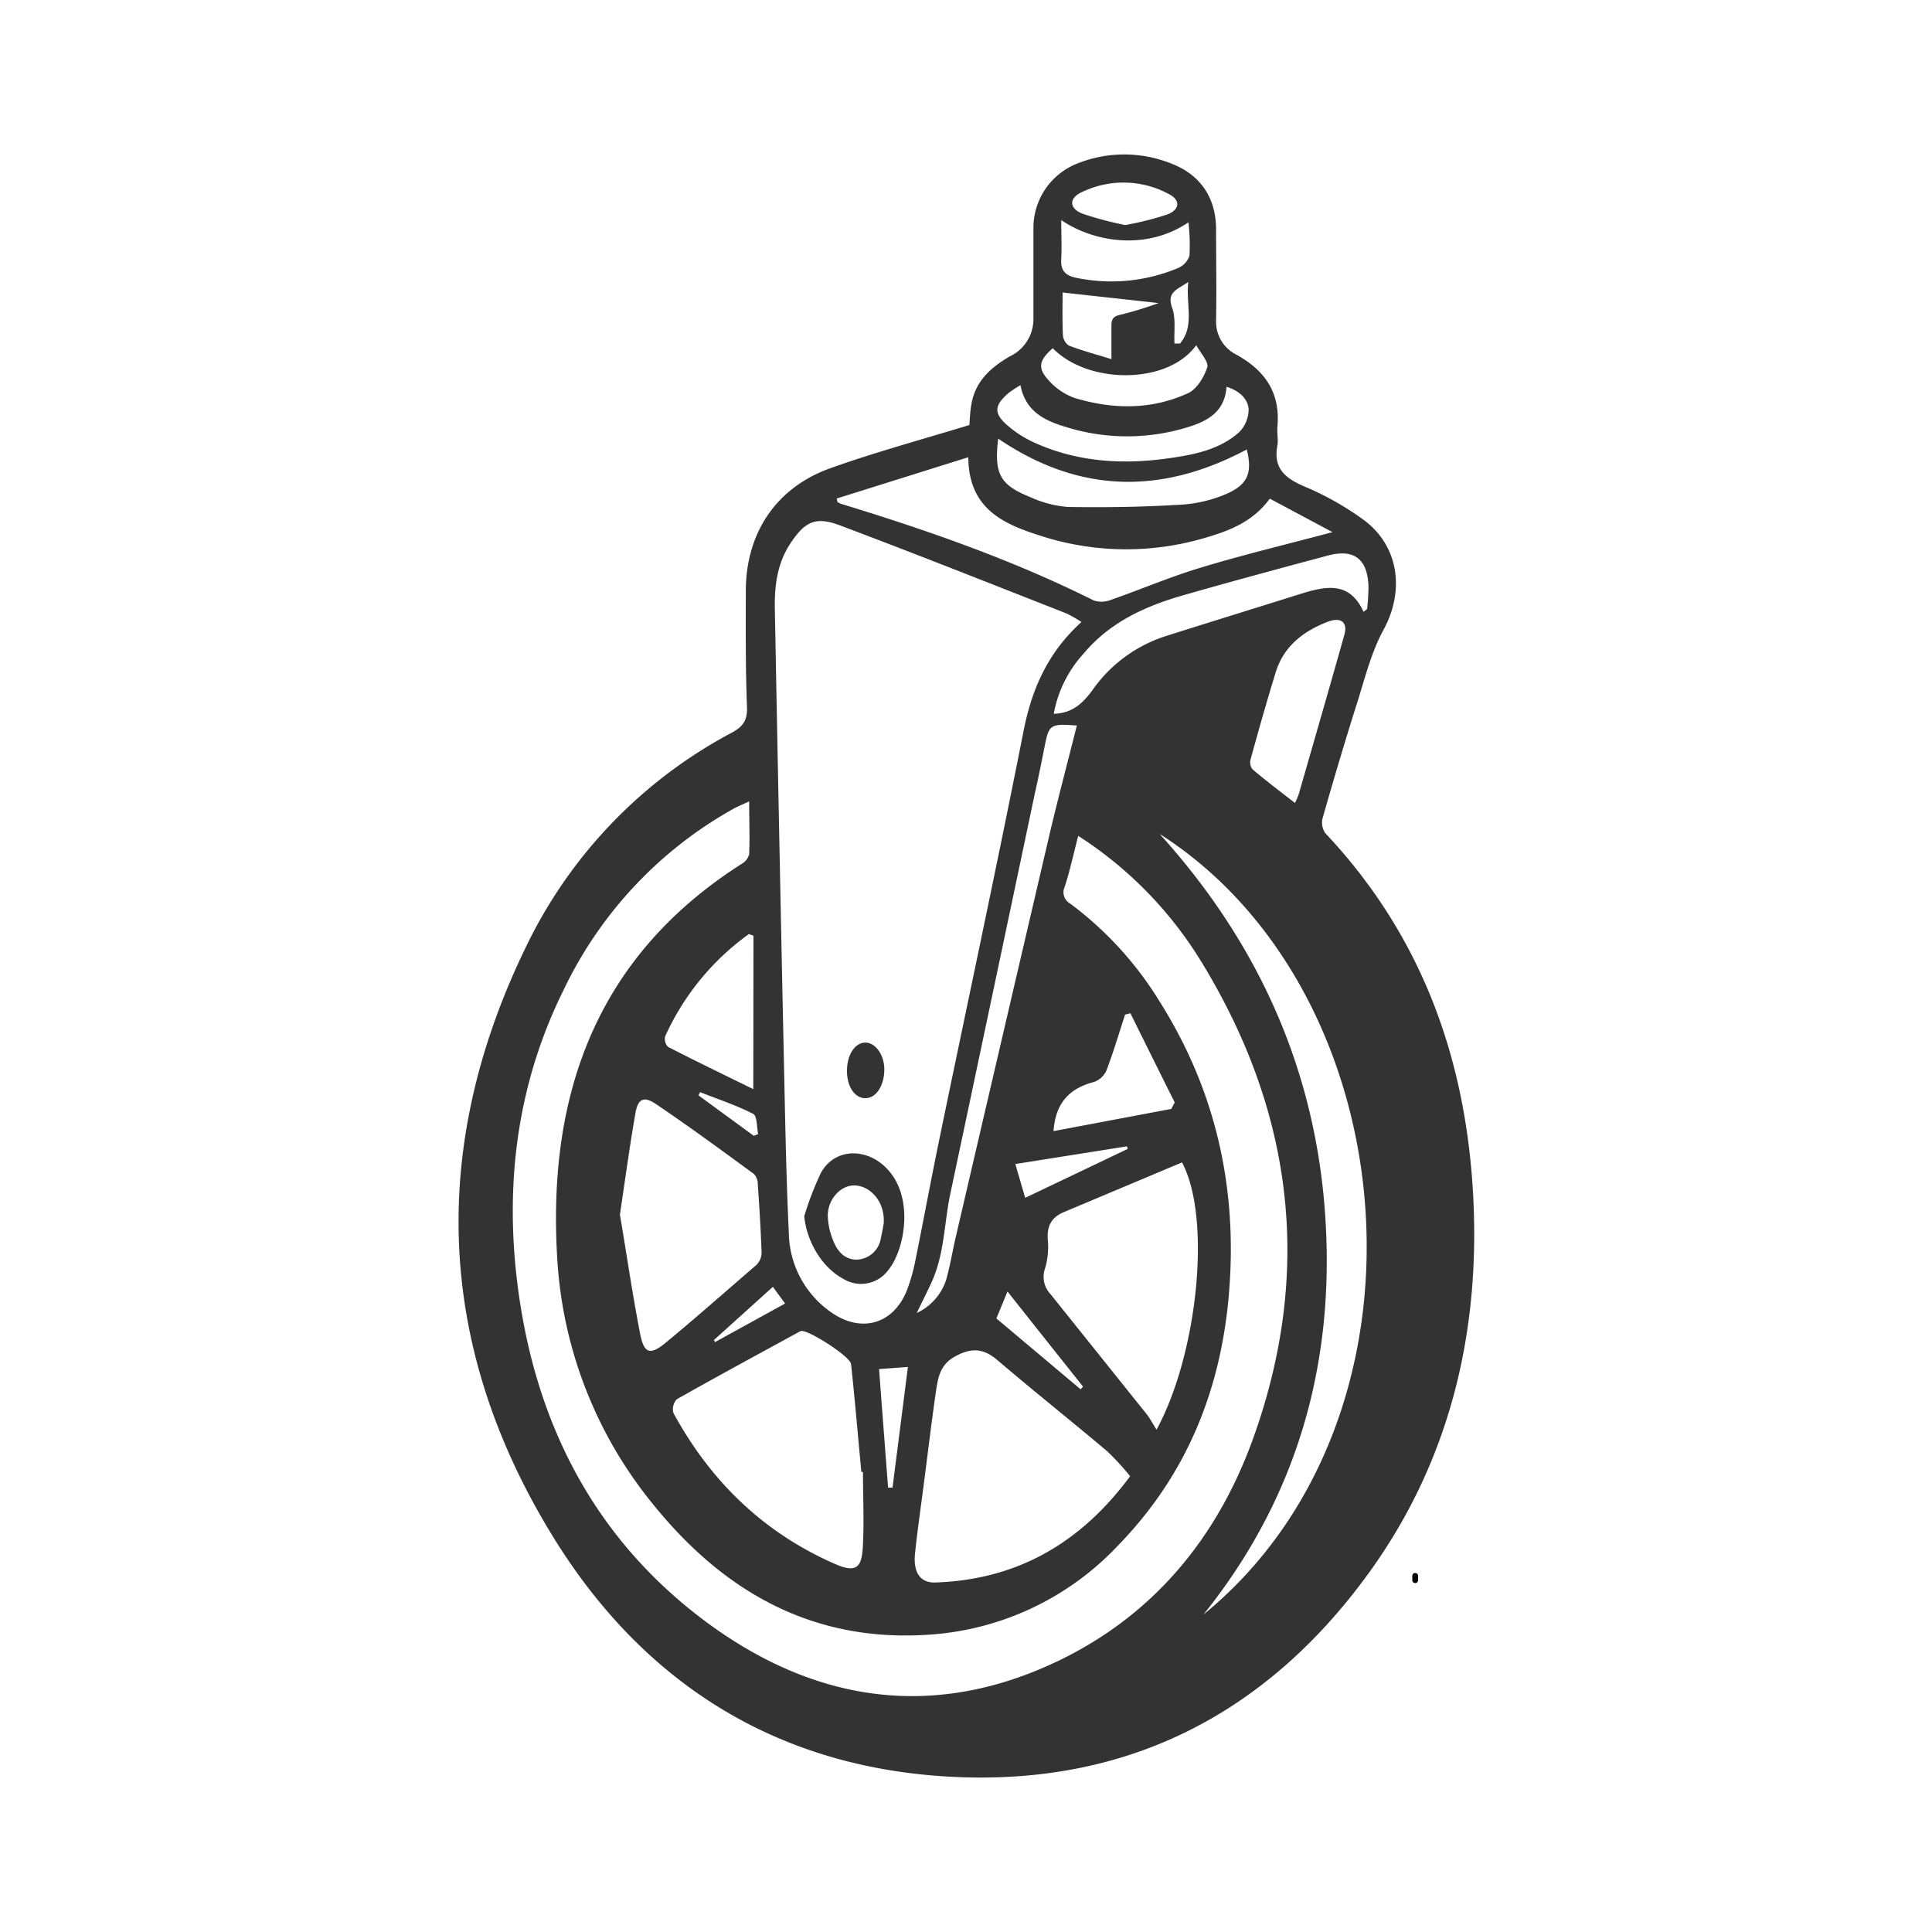 <?xml version="1.0" encoding="UTF-8"?>
<svg xmlns="http://www.w3.org/2000/svg" viewBox="0 0 300 300">
  <defs>
    <style>.cls-1{fill:#333;}.cls-2,.cls-3{fill:none;}.cls-2{stroke:#000;stroke-linecap:round;stroke-linejoin:round;stroke-width:0.9px;}</style>
  </defs>
  <g id="Capa_2" data-name="Capa 2">
    <g id="Capa_1-2" data-name="Capa 1">
      <path class="cls-1" d="M150.52,66c.08-.89.11-2.08.32-3.25.63-3.57,3-5.7,6-7.43a6.4,6.4,0,0,0,3.63-5.81q0-7.1,0-14.19a10.73,10.73,0,0,1,6.85-9.94,19.56,19.56,0,0,1,14.51,0c4.55,1.72,7,5.32,7,10.23,0,4.73.09,9.46,0,14.19A5.71,5.71,0,0,0,192,55.08c4.48,2.48,6.82,5.94,6.36,11.14-.09,1,.14,2,0,2.92-.66,3.43,1,5,4,6.32a45.67,45.67,0,0,1,9.38,5.26c5.56,4.11,6.36,11.08,3.1,17.06-1.95,3.57-2.93,7.68-4.18,11.6-1.86,5.86-3.6,11.76-5.29,17.67a2.84,2.84,0,0,0,.44,2.34c14.77,15.7,21.71,34.57,22.92,55.84s-3.45,41.31-16,58.77c-16.08,22.33-38.09,33.54-65.82,31.85-27-1.64-47.53-15-61.33-37.71-18-29.55-18.94-60.48-3.7-91.54a73.87,73.87,0,0,1,31.75-32.83c1.71-.93,2.45-1.88,2.36-4-.23-6-.19-12-.18-18,0-9,4.71-16.07,13.14-19.07C135.92,70.21,143.16,68.25,150.52,66Zm17.42,30.59a19.9,19.9,0,0,0-2.35-1.34c-11.73-4.6-23.43-9.26-35.22-13.69-3.73-1.4-5.38-.56-7.61,2.78-2.1,3.14-2.52,6.7-2.44,10.35Q121,131,121.78,167.4c.17,8,.33,16.06.71,24.09a15.25,15.25,0,0,0,6.56,12.27c4.75,3.36,9.8,1.81,11.84-3.57a29.5,29.5,0,0,0,1.22-4.32c1.27-6.25,2.42-12.53,3.71-18.77,4.37-21.17,8.91-42.3,13.1-63.5C160.21,107,162.69,101.34,167.94,96.57Zm-.52,33.22c-.73,2.83-1.29,5.4-2.09,7.89a2,2,0,0,0,.85,2.61,54.33,54.33,0,0,1,13.89,15.21c8.79,13.95,12.16,29.19,10.74,45.59-1.3,15-6.68,28.08-17.23,38.9a44.17,44.17,0,0,1-29.48,13.83c-18,1.19-31.8-6.74-42.72-20.29a66.38,66.38,0,0,1-14.87-38.45c-1.48-25.46,6.28-46.73,28.72-61a2.39,2.39,0,0,0,1.1-1.46c.11-2.6,0-5.2,0-8.2-1.17.55-1.78.78-2.34,1.09a63.49,63.49,0,0,0-26.43,28.1c-7.06,14.2-9.13,29.33-7.31,44.94,2.57,22,11.9,40.58,30.08,53.78C127,264.4,145.16,267,164.12,258c15-7.14,24.92-19.24,30.46-34.62,9.35-26,6.24-50.82-8.16-74.24A61,61,0,0,0,167.42,129.79Zm8.07,99.43a39.19,39.19,0,0,0-3.53-3.86c-5.67-4.78-11.48-9.4-17.12-14.21-2.22-1.89-4.15-1.89-6.63-.49-2.3,1.3-2.58,3.37-2.89,5.49-.69,4.74-1.25,9.5-1.87,14.25-.47,3.64-1,7.27-1.38,10.93-.26,2.92.9,4.46,3.18,4.38C158,245.29,167.83,239.58,175.49,229.22ZM134,228.56l-.25,0c-.53-5.59-1-11.18-1.6-16.76-.12-1.16-6.64-5.35-7.77-5.12a1.62,1.62,0,0,0-.4.19c-6.31,3.45-12.63,6.86-18.88,10.4a2.26,2.26,0,0,0-.53,2.14C110.33,230,118.55,238,129.7,242.87c3.45,1.5,4.13.36,4.29-2.87C134.19,236.2,134,232.37,134,228.56ZM179.59,222c6.4-11.79,8.57-32.89,3.95-41.5l-18.31,7.7c-2,.83-2.71,2.23-2.52,4.39a11.65,11.65,0,0,1-.46,4.44,3.9,3.9,0,0,0,.87,3.92q7.45,9.3,14.9,18.6C178.53,220.18,178.91,220.92,179.59,222Zm.45-92.54c15.39,17,24.29,36.77,25.76,59.63s-4.44,43.57-18.93,61.62C224.48,220,218.62,154,180,129.45ZM96.26,188.6c1,5.85,1.91,12.21,3.14,18.51.59,3.08,1.56,3.39,4,1.36,4.74-3.91,9.35-8,14-12a2.77,2.77,0,0,0,.86-1.87c-.12-3.59-.35-7.18-.59-10.76a2.28,2.28,0,0,0-.59-1.54c-5-3.66-10-7.33-15.19-10.84-1.91-1.31-2.84-.87-3.23,1.44C97.79,177.87,97.11,182.91,96.26,188.6ZM129.92,77.41l.14.56a4,4,0,0,0,.55.27c13.42,4.1,26.64,8.71,39.23,15a3.89,3.89,0,0,0,2.68-.1c4.67-1.63,9.23-3.59,13.95-5,6.56-2,13.24-3.58,20.44-5.51l-9.74-5.2c-2.51,3.45-6,4.9-9.76,6a43.13,43.13,0,0,1-24.86.07c-5.9-1.84-12.15-3.92-12.19-12.5Zm37.29,35.25c-4.16-.3-4.32-.16-5,3.24-.49,2.5-1,5-1.56,7.49q-6.51,30.93-13.06,61.86c-1,4.65-.91,9.54-3,14-.68,1.46-1.4,2.9-2.24,4.63a8.61,8.61,0,0,0,4.81-6.07c.47-1.8.77-3.65,1.19-5.47q7.41-31.87,14.85-63.75C164.47,123.3,165.85,118.09,167.21,112.66ZM211.73,95l.55-.42a34.24,34.24,0,0,0,.22-3.49c-.15-4.25-2.18-5.9-6.25-4.84-7.47,2-14.9,4-22.33,6.13-6,1.7-11.56,4.19-15.69,9.15a18.73,18.73,0,0,0-4.6,9.3c2.9-.06,4.53-1.66,6-3.66a22.16,22.16,0,0,1,11.18-8.33c7.15-2.27,14.31-4.47,21.46-6.72C206,91,209.58,90.28,211.73,95Zm-10.64,29.66a11.88,11.88,0,0,0,.57-1.31c2.38-8.27,4.77-16.53,7.1-24.81.53-1.9-.54-2.77-2.57-2-3.78,1.45-6.84,3.79-8.09,7.83-1.39,4.5-2.66,9-3.92,13.58a1.77,1.77,0,0,0,.31,1.51C196.6,121.25,198.79,122.9,201.09,124.69ZM117,145.3l-.71-.26a39.53,39.53,0,0,0-13,15.88,1.75,1.75,0,0,0,.44,1.64c4.36,2.24,8.78,4.37,13.24,6.56Zm38-77.23c-.66,5.51.25,7.23,5,9.13a17.18,17.18,0,0,0,5.83,1.52c5.83.1,11.68,0,17.5-.35a21.24,21.24,0,0,0,7.14-1.69c3.37-1.47,4-3.37,3.13-6.89C180.46,76.79,167.63,76.72,154.94,68.07Zm3.51-8.29A19.32,19.32,0,0,0,156.64,61c-2.33,2-2.39,3.24,0,5.23a17.11,17.11,0,0,0,4,2.51c6.63,3,13.6,3.43,20.7,2.44,3.94-.55,7.92-1.3,11-4a5.06,5.06,0,0,0,1.55-3.64c-.14-1.7-1.54-2.89-3.43-3.48-.26,3.47-2.36,5-5.19,6a31.83,31.83,0,0,1-19.89.2C162.09,65.27,159.21,63.81,158.45,59.78Zm23.37,112.41.53-1q-3.45-6.91-6.88-13.85l-.83.21c-.94,2.89-1.8,5.8-2.88,8.64A3.32,3.32,0,0,1,169.9,168c-3.86,1-6,3.28-6.31,7.64Zm-17.09-138c0,2.2.1,4.12,0,6-.12,1.73.55,2.56,2.24,2.93a26.79,26.79,0,0,0,15.83-1.47,3.19,3.19,0,0,0,1.84-1.94,30.74,30.74,0,0,0-.16-5.19C178.15,38.87,170,37.73,164.73,34.14Zm21,19.35c-4.35,6.2-16.77,6.21-22.32.53-2.22,1.95-2.42,3.16-.43,5.21a9.75,9.75,0,0,0,3.87,2.53c5.91,1.78,11.9,1.85,17.57-.76,1.38-.63,2.49-2.51,3-4.06C187.67,56.14,186.39,54.81,185.69,53.49ZM165,45.42c0,2-.06,4.3.05,6.6a2.11,2.11,0,0,0,.92,1.64c2,.77,4.11,1.33,6.61,2.11,0-2.24,0-3.72,0-5.21,0-1.09.36-1.48,1.5-1.71a57.34,57.34,0,0,0,5.83-1.79Zm9.76-10.48a47.79,47.79,0,0,0,6.57-1.66c1.88-.76,1.95-2.21.24-3.11a14.82,14.82,0,0,0-13.59-.33c-2,.9-2,2.51.1,3.34A53.2,53.2,0,0,0,174.71,34.94ZM159.19,186l15.93-7.6L175,178l-17.34,2.75ZM136.5,212.59c.47,6.27.94,12.34,1.4,18.4h.69q1.2-9.39,2.39-18.73Zm31.3,3.14.37-.42c-3.88-4.88-7.76-9.76-11.73-14.77l-1.72,4.19Zm-56.93-7.66.14.34,10.9-6-1.9-2.59Zm6.18-31.7.68-.27c-.24-1.08-.15-2.82-.78-3.14-2.63-1.35-5.48-2.28-8.24-3.37l-.25.5ZM184.51,43.79c-1.73,1.2-3.38,1.56-2.5,4,.6,1.68.27,3.69.36,5.55l.86,0C185.53,50.63,184.13,47.32,184.51,43.79Z"></path>
      <path class="cls-1" d="M124.88,188.86a47.28,47.28,0,0,1,2.63-6.81c2.21-3.89,7.32-3.89,10.47-.3,4,4.54,2.44,12.5-.09,15.52a5.23,5.23,0,0,1-6.87,1.35C127.66,196.85,125.28,192.84,124.88,188.86ZM137.22,190c.23-3.21-1.85-5.72-4.35-5.92-2.21-.17-4.37,2.07-4.33,4.76a11.16,11.16,0,0,0,.87,3.88c.67,1.67,1.87,3,3.87,2.86a3.92,3.92,0,0,0,3.5-3.32C137,191.3,137.15,190.34,137.22,190Z"></path>
      <path class="cls-1" d="M137.32,166c0,2.59-1.29,4.57-3,4.53s-2.93-2-2.79-4.64c.11-2.28,1.31-4,2.84-4S137.28,163.71,137.32,166Z"></path>
      <path class="cls-2" d="M219.75,244.7v.67"></path>
      <circle class="cls-3" cx="150" cy="150" r="150"></circle>
    </g>
  </g>
</svg>
